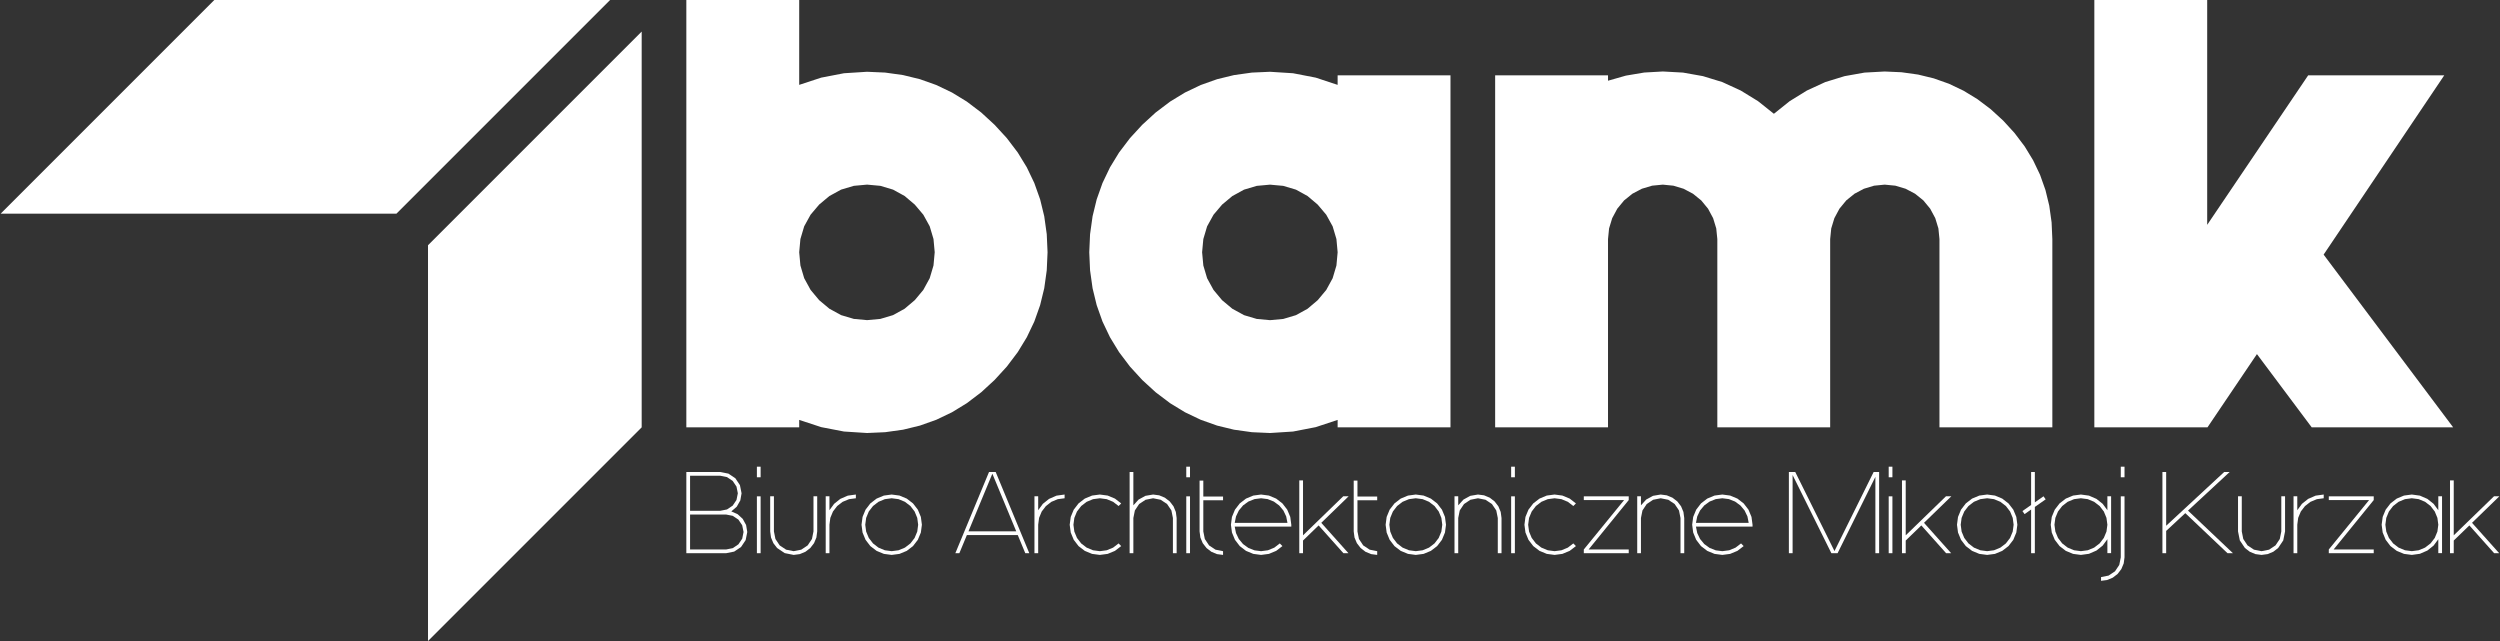 <?xml version="1.0" encoding="UTF-8" standalone="no"?>
<!-- Created with Inkscape (http://www.inkscape.org/) -->

<svg
   width="234mm"
   height="60mm"
   viewBox="0 0 234 60"
   version="1.1"
   id="svg5"
   inkscape:version="1.1.2 (0a00cf5339, 2022-02-04, custom)"
   sodipodi:docname="logo-białe.svg"
   xmlns:inkscape="http://www.inkscape.org/namespaces/inkscape"
   xmlns:sodipodi="http://sodipodi.sourceforge.net/DTD/sodipodi-0.dtd"
   xmlns="http://www.w3.org/2000/svg"
   xmlns:svg="http://www.w3.org/2000/svg">
  <rect x="0" y="0" width="234" height="60" fill="#333333" stroke="none"/>
  <sodipodi:namedview
     id="namedview7"
     pagecolor="#ffffff"
     bordercolor="#666666"
     borderopacity="1.0"
     inkscape:pageshadow="2"
     inkscape:pageopacity="0.0"
     inkscape:pagecheckerboard="0"
     inkscape:document-units="mm"
     showgrid="false"
     inkscape:zoom="0.70710678"
     inkscape:cx="380.42345"
     inkscape:cy="-5.6568542"
     inkscape:window-width="1920"
     inkscape:window-height="1017"
     inkscape:window-x="-8"
     inkscape:window-y="-8"
     inkscape:window-maximized="1"
     inkscape:current-layer="g606"
     showguides="true"
     inkscape:guide-bbox="true">
    <sodipodi:guide
       position="52.097,140.642"
       orientation="0,-1"
       id="guide1517" />
    <sodipodi:guide
       position="35.416,80.638"
       orientation="0,-1"
       id="guide1519" />
    <sodipodi:guide
       position="32.097,120.642"
       orientation="1,0"
       id="guide1521" />
    <sodipodi:guide
       position="265.972,108.665"
       orientation="1,0"
       id="guide1523" />
  </sodipodi:namedview>
  <defs
     id="defs2">
    <clipPath
       clipPathUnits="userSpaceOnUse"
       id="clipPath616">
      <path
         d="M 23.824,66.951 H 273.215 V 142.951 H 23.824 V 66.951"
         clip-rule="evenodd"
         id="path614" />
    </clipPath>
  </defs>
  <g
     inkscape:label="Warstwa 1"
     inkscape:groupmode="layer"
     id="layer1">
    <g
       id="g606"
       transform="translate(-5.445,-27.038)">
      <g
         id="g608" />
      <g
         id="g610"
         transform="translate(-26.318,-47.913)">
        <g
           id="g612"
           clip-path="url(#clipPath616)">
          <g
             id="g618">
            <path
               d="M 96.004,114.951 V 74.951 h 10.564 v 7.944 l 2.06,-0.677 2.13,-0.411 2.164,-0.138 1.692,0.075 1.678,0.235 1.579,0.385 1.532,0.545 1.467,0.702 1.387,0.848 1.35,1.024 1.246,1.147 1.147,1.247 1.024,1.349 0.848,1.387 0.702,1.467 0.545,1.532 0.385,1.58 0.234,1.677 0.076,1.692 -0.076,1.693 -0.234,1.678 -0.386,1.582 -0.544,1.534 -0.702,1.471 -0.848,1.391 -1.024,1.355 -1.147,1.253 -1.246,1.147 -1.35,1.024 -1.387,0.849 -1.467,0.702 -1.532,0.545 -1.579,0.385 -1.678,0.234 -1.692,0.076 -2.164,-0.139 -2.13,-0.411 -2.06,-0.677 v 0.697 H 96.004 m 10.564,-16.389 0.113,1.238 0.354,1.192 0.6,1.096 0.801,0.959 0.959,0.801 1.096,0.6 1.193,0.354 1.238,0.114 1.237,-0.113 1.19,-0.355 1.087,-0.599 0.948,-0.802 0.801,-0.959 0.599,-1.096 0.354,-1.192 0.113,-1.238 -0.113,-1.236 -0.354,-1.19 -0.599,-1.087 -0.801,-0.948 -0.948,-0.802 -1.087,-0.599 -1.19,-0.354 -1.237,-0.113 -1.238,0.113 -1.193,0.354 -1.096,0.6 -0.959,0.801 -0.802,0.948 -0.599,1.087 -0.354,1.19 -0.113,1.236"
               style="fill:#ffffff;fill-opacity:1;fill-rule:evenodd;stroke:none"
               id="path620" />
          </g>
          <g
             id="g622">
            <path
               d="m 134.028,95.193 0.385,-1.58 0.544,-1.532 0.702,-1.467 0.848,-1.387 1.024,-1.349 1.147,-1.247 1.253,-1.147 1.355,-1.024 1.392,-0.848 1.471,-0.702 1.534,-0.545 1.582,-0.385 1.678,-0.235 1.693,-0.075 2.156,0.137 2.121,0.41 2.052,0.678 V 82.005 h 10.563 v 32.946 h -10.563 v -0.697 l -2.052,0.678 -2.121,0.411 -2.156,0.138 -1.693,-0.076 -1.678,-0.234 -1.582,-0.385 -1.534,-0.545 -1.471,-0.702 -1.392,-0.849 -1.355,-1.024 -1.253,-1.147 -1.147,-1.253 -1.024,-1.355 -0.848,-1.391 -0.702,-1.471 -0.544,-1.534 -0.385,-1.582 -0.235,-1.678 -0.075,-1.693 0.075,-1.692 0.235,-1.677 m 10.252,3.37 0.114,1.239 0.354,1.192 0.601,1.096 0.801,0.959 0.959,0.801 1.096,0.6 1.192,0.354 1.239,0.114 1.236,-0.113 1.191,-0.355 1.087,-0.599 0.948,-0.802 0.801,-0.959 0.599,-1.096 0.354,-1.192 0.113,-1.238 -0.113,-1.236 -0.354,-1.19 -0.599,-1.087 -0.801,-0.948 -0.948,-0.802 -1.087,-0.599 -1.191,-0.354 -1.236,-0.113 -1.238,0.113 -1.193,0.354 -1.096,0.6 -0.959,0.801 -0.802,0.948 -0.6,1.087 -0.354,1.19 -0.114,1.236"
               style="fill:#ffffff;fill-opacity:1;fill-rule:evenodd;stroke:none"
               id="path624" />
          </g>
          <g
             id="g626">
            <path
               d="m 227.793,74.951 h 10.563 v 21.045 l 9.45,-13.991 h 12.737 l -11.289,16.778 12.126,16.168 h -13.24 l -5.128,-6.857 -4.629,6.857 h -10.59 V 74.951"
               style="fill:#ffffff;fill-opacity:1;fill-rule:evenodd;stroke:none"
               id="path628" />
          </g>
          <g
             id="g630">
            <path
               d="m 187.403,81.641 1.891,0.104 1.865,0.332 1.811,0.555 1.726,0.793 1.618,0.994 1.486,1.182 1.478,-1.182 1.611,-0.994 1.719,-0.792 1.809,-0.555 1.863,-0.332 1.889,-0.103 1.571,0.07 1.558,0.217 1.468,0.357 1.424,0.505 1.364,0.651 1.291,0.786 1.257,0.949 1.161,1.063 1.063,1.162 0.95,1.256 0.786,1.291 0.651,1.364 0.505,1.424 0.357,1.468 0.218,1.558 0.07,1.571 V 114.951 H 213.297 V 97.335 l -0.099,-1 -0.293,-0.962 -0.475,-0.886 -0.639,-0.776 -0.779,-0.628 -0.887,-0.466 -0.959,-0.287 -0.997,-0.097 -0.99,0.098 -0.953,0.287 -0.88,0.466 -0.773,0.626 -0.638,0.776 -0.475,0.886 -0.293,0.961 -0.1,1 V 114.951 H 192.505 V 97.335 l -0.1,-1 -0.293,-0.962 -0.475,-0.886 -0.638,-0.776 -0.774,-0.627 -0.879,-0.466 -0.953,-0.287 -0.99,-0.098 -0.998,0.096 -0.96,0.287 -0.887,0.466 -0.78,0.629 -0.638,0.776 -0.475,0.886 -0.293,0.961 -0.099,1 V 114.951 H 171.709 V 82.005 h 10.564 v 0.501 l 1.675,-0.477 1.717,-0.289 1.738,-0.098"
               style="fill:#ffffff;fill-opacity:1;fill-rule:evenodd;stroke:none"
               id="path632" />
          </g>
          <g
             id="g634">
            <path
               d="m 121.183,126.731 3.151,-7.6 h 0.626 l 3.145,7.6 h -0.376 l -0.704,-1.7 h -4.762 l -0.705,1.7 h -0.375 m 1.229,-2.049 h 4.47 l -2.235,-5.393 -2.235,5.393"
               style="fill:#ffffff;fill-opacity:1;fill-rule:evenodd;stroke:none"
               id="path636" />
          </g>
          <g
             id="g638">
            <path
               d="m 96.004,126.731 v -7.6 h 3.178 l 0.762,0.151 0.646,0.431 0.431,0.647 0.152,0.763 -0.116,0.665 -0.333,0.587 -0.51,0.443 0.592,0.262 0.477,0.437 0.315,0.579 0.109,0.65 -0.151,0.759 -0.431,0.645 -0.644,0.43 -0.76,0.151 h -3.717 m 0.349,-0.349 h 3.369 l 0.626,-0.125 0.529,-0.358 0.357,-0.528 0.125,-0.625 -0.126,-0.628 -0.356,-0.532 -0.53,-0.354 -0.625,-0.123 h -3.369 v 3.273 m 0,-6.902 v 3.28 h 2.829 l 0.628,-0.126 0.532,-0.357 0.356,-0.529 0.126,-0.625 -0.126,-0.628 -0.356,-0.532 -0.532,-0.357 -0.628,-0.126 h -2.829"
               style="fill:#ffffff;fill-opacity:1;fill-rule:evenodd;stroke:none"
               id="path640" />
          </g>
          <g
             id="g642">
            <path
               d="m 255.512,122.071 0.584,-0.451 0.681,-0.284 0.732,-0.097 0.756,0.104 0.7,0.304 0.581,0.462 0.442,0.597 v -1.302 h 0.349 v 5.322 h -0.349 v -1.302 l -0.442,0.596 -0.581,0.463 -0.7,0.304 -0.756,0.104 -0.731,-0.096 -0.681,-0.282 -0.585,-0.448 -0.448,-0.586 -0.282,-0.681 -0.096,-0.73 0.096,-0.731 0.281,-0.681 0.449,-0.585 m -0.478,1.997 0.085,0.639 0.248,0.596 0.393,0.512 0.512,0.393 0.597,0.248 0.64,0.085 0.642,-0.084 0.598,-0.248 0.513,-0.394 0.394,-0.512 0.247,-0.596 0.085,-0.639 -0.084,-0.642 -0.248,-0.598 -0.394,-0.513 -0.513,-0.394 -0.598,-0.248 -0.642,-0.084 -0.64,0.085 -0.597,0.247 -0.512,0.394 -0.394,0.513 -0.247,0.598 -0.085,0.642"
               style="fill:#ffffff;fill-opacity:1;fill-rule:evenodd;stroke:none"
               id="path644" />
          </g>
          <g
             id="g646">
            <path
               d="m 113.228,122.071 0.584,-0.451 0.681,-0.283 0.731,-0.098 0.731,0.097 0.682,0.284 0.584,0.451 0.451,0.584 0.284,0.681 0.097,0.732 -0.098,0.731 -0.284,0.681 -0.45,0.585 -0.585,0.448 -0.681,0.282 -0.731,0.096 -0.731,-0.097 -0.68,-0.281 -0.585,-0.448 -0.448,-0.586 -0.282,-0.681 -0.096,-0.73 0.096,-0.731 0.281,-0.681 0.449,-0.585 m -0.477,1.997 0.084,0.639 0.248,0.596 0.394,0.512 0.511,0.394 0.596,0.247 0.64,0.085 0.642,-0.084 0.598,-0.248 0.514,-0.394 0.393,-0.512 0.247,-0.596 0.084,-0.639 -0.084,-0.642 -0.247,-0.598 -0.393,-0.513 -0.514,-0.394 -0.598,-0.248 -0.642,-0.084 -0.64,0.085 -0.596,0.247 -0.511,0.394 -0.395,0.513 -0.247,0.598 -0.084,0.642"
               style="fill:#ffffff;fill-opacity:1;fill-rule:evenodd;stroke:none"
               id="path648" />
          </g>
          <g
             id="g650">
            <path
               d="m 162.284,122.071 0.584,-0.451 0.682,-0.283 0.731,-0.098 0.732,0.097 0.681,0.284 0.584,0.451 0.451,0.584 0.283,0.681 0.097,0.732 -0.098,0.731 -0.283,0.681 -0.45,0.585 -0.585,0.448 -0.681,0.282 -0.731,0.096 -0.731,-0.097 -0.681,-0.282 -0.585,-0.447 -0.448,-0.586 -0.282,-0.681 -0.096,-0.73 0.095,-0.731 0.282,-0.681 0.449,-0.585 m -0.476,1.997 0.084,0.639 0.248,0.596 0.393,0.512 0.512,0.393 0.596,0.248 0.64,0.085 0.642,-0.084 0.598,-0.248 0.513,-0.394 0.393,-0.512 0.248,-0.596 0.085,-0.639 -0.084,-0.642 -0.248,-0.598 -0.394,-0.513 -0.513,-0.394 -0.598,-0.248 -0.642,-0.084 -0.64,0.085 -0.596,0.247 -0.512,0.394 -0.394,0.513 -0.247,0.598 -0.084,0.642"
               style="fill:#ffffff;fill-opacity:1;fill-rule:evenodd;stroke:none"
               id="path652" />
          </g>
          <g
             id="g654">
            <path
               d="m 147.804,122.071 0.584,-0.451 0.681,-0.283 0.731,-0.098 0.731,0.097 0.681,0.284 0.585,0.451 0.451,0.584 0.284,0.681 0.097,0.732 v 0.175 h -5.297 l 0.12,0.603 0.265,0.555 0.393,0.473 0.501,0.362 0.575,0.227 0.614,0.078 0.642,-0.084 0.598,-0.248 0.514,-0.394 0.243,0.25 -0.585,0.448 -0.681,0.282 -0.731,0.096 -0.731,-0.097 -0.68,-0.281 -0.585,-0.448 -0.448,-0.586 -0.282,-0.681 -0.097,-0.73 0.096,-0.731 0.282,-0.681 0.449,-0.585 m 4.464,1.822 -0.118,-0.604 -0.264,-0.556 -0.396,-0.472 -0.5,-0.365 -0.576,-0.229 -0.614,-0.078 -0.614,0.079 -0.575,0.229 -0.501,0.364 -0.393,0.473 -0.265,0.555 -0.12,0.604 h 4.936"
               style="fill:#ffffff;fill-opacity:1;fill-rule:evenodd;stroke:none"
               id="path656" />
          </g>
          <g
             id="g658">
            <path
               d="m 215.763,122.071 0.585,-0.451 0.681,-0.284 0.732,-0.097 0.731,0.097 0.681,0.284 0.583,0.451 0.452,0.584 0.283,0.681 0.097,0.732 -0.098,0.731 -0.283,0.681 -0.451,0.585 -0.584,0.448 -0.681,0.282 -0.73,0.096 -0.731,-0.096 -0.681,-0.282 -0.586,-0.448 -0.447,-0.586 -0.282,-0.681 -0.097,-0.73 0.096,-0.731 0.282,-0.681 0.448,-0.585 m -0.477,1.997 0.085,0.639 0.248,0.596 0.393,0.512 0.512,0.393 0.596,0.248 0.641,0.085 0.641,-0.084 0.598,-0.248 0.514,-0.394 0.393,-0.512 0.247,-0.596 0.085,-0.639 -0.084,-0.642 -0.248,-0.598 -0.393,-0.513 -0.514,-0.394 -0.598,-0.248 -0.641,-0.084 -0.641,0.085 -0.596,0.247 -0.512,0.394 -0.394,0.513 -0.248,0.598 -0.084,0.642"
               style="fill:#ffffff;fill-opacity:1;fill-rule:evenodd;stroke:none"
               id="path660" />
          </g>
          <g
             id="g662">
            <path
               d="m 224.538,122.071 0.584,-0.451 0.681,-0.284 0.732,-0.097 0.756,0.103 0.7,0.305 0.581,0.462 0.442,0.597 v -1.302 h 0.348 v 5.322 h -0.348 v -1.302 l -0.442,0.596 -0.581,0.463 -0.7,0.304 -0.756,0.104 -0.731,-0.096 -0.681,-0.282 -0.585,-0.448 -0.448,-0.586 -0.282,-0.681 -0.096,-0.73 0.095,-0.731 0.282,-0.681 0.449,-0.585 m -0.478,1.997 0.085,0.639 0.248,0.596 0.393,0.512 0.512,0.393 0.597,0.248 0.64,0.085 0.641,-0.085 0.598,-0.247 0.514,-0.394 0.393,-0.512 0.248,-0.596 0.085,-0.639 -0.085,-0.642 -0.247,-0.598 -0.394,-0.513 -0.514,-0.394 -0.598,-0.248 -0.641,-0.084 -0.64,0.085 -0.597,0.247 -0.512,0.394 -0.394,0.513 -0.247,0.598 -0.085,0.642"
               style="fill:#ffffff;fill-opacity:1;fill-rule:evenodd;stroke:none"
               id="path664" />
          </g>
          <g
             id="g666">
            <path
               d="m 190.976,122.071 0.584,-0.451 0.681,-0.284 0.732,-0.097 0.731,0.097 0.681,0.284 0.584,0.451 0.451,0.584 0.283,0.681 0.097,0.732 v 0.175 h -5.296 l 0.12,0.603 0.265,0.555 0.393,0.473 0.501,0.362 0.576,0.227 0.614,0.078 0.641,-0.084 0.598,-0.248 0.514,-0.394 0.243,0.25 -0.585,0.448 -0.681,0.282 -0.73,0.096 -0.731,-0.096 -0.681,-0.282 -0.585,-0.448 -0.448,-0.586 -0.282,-0.681 -0.097,-0.73 0.096,-0.731 0.282,-0.681 0.449,-0.585 m 4.464,1.822 -0.118,-0.604 -0.265,-0.556 -0.395,-0.472 -0.5,-0.365 -0.575,-0.229 -0.614,-0.078 -0.615,0.079 -0.575,0.229 -0.501,0.364 -0.393,0.473 -0.265,0.555 -0.12,0.604 h 4.936"
               style="fill:#ffffff;fill-opacity:1;fill-rule:evenodd;stroke:none"
               id="path668" />
          </g>
          <g
             id="g670">
            <path
               d="m 142.798,118.633 h 0.349 v 0.991 h -0.349 v -0.991"
               style="fill:#ffffff;fill-opacity:1;fill-rule:evenodd;stroke:none"
               id="path672" />
          </g>
          <g
             id="g674">
            <path
               d="m 208.545,118.633 h 0.348 v 0.991 h -0.348 v -0.991"
               style="fill:#ffffff;fill-opacity:1;fill-rule:evenodd;stroke:none"
               id="path676" />
          </g>
          <g
             id="g678">
            <path
               d="m 102.608,118.633 h 0.349 v 0.991 h -0.349 v -0.991"
               style="fill:#ffffff;fill-opacity:1;fill-rule:evenodd;stroke:none"
               id="path680" />
          </g>
          <g
             id="g682">
            <path
               d="m 230.268,118.633 h 0.35 v 0.991 h -0.35 v -0.991"
               style="fill:#ffffff;fill-opacity:1;fill-rule:evenodd;stroke:none"
               id="path684" />
          </g>
          <g
             id="g686">
            <path
               d="m 142.798,121.408 h 0.349 v 5.323 h -0.349 v -5.323"
               style="fill:#ffffff;fill-opacity:1;fill-rule:evenodd;stroke:none"
               id="path688" />
          </g>
          <g
             id="g690">
            <path
               d="m 208.545,121.408 h 0.348 v 5.323 h -0.348 v -5.323"
               style="fill:#ffffff;fill-opacity:1;fill-rule:evenodd;stroke:none"
               id="path692" />
          </g>
          <g
             id="g694">
            <path
               d="m 102.608,121.408 h 0.349 v 5.323 h -0.349 v -5.323"
               style="fill:#ffffff;fill-opacity:1;fill-rule:evenodd;stroke:none"
               id="path696" />
          </g>
          <g
             id="g698">
            <path
               d="m 173.206,121.408 h 0.349 v 5.323 h -0.349 v -5.323"
               style="fill:#ffffff;fill-opacity:1;fill-rule:evenodd;stroke:none"
               id="path700" />
          </g>
          <g
             id="g702">
            <path
               d="m 221.875,122.217 v -3.086 h 0.349 v 2.842 l 0.812,-0.569 0.201,0.286 -1.013,0.709 v 4.332 h -0.349 v -4.088 l -0.612,0.428 -0.2,-0.285 0.812,-0.569"
               style="fill:#ffffff;fill-opacity:1;fill-rule:evenodd;stroke:none"
               id="path704" />
          </g>
          <g
             id="g706">
            <path
               d="m 144.043,119.936 h 0.35 v 1.493 h 1.847 v 0.345 h -1.847 v 2.918 l 0.14,0.708 0.399,0.601 0.601,0.399 0.707,0.141 v 0.35 l -0.568,-0.075 -0.529,-0.221 -0.454,-0.351 -0.351,-0.454 -0.22,-0.529 -0.075,-0.569 v -4.756"
               style="fill:#ffffff;fill-opacity:1;fill-rule:evenodd;stroke:none"
               id="path708" />
          </g>
          <g
             id="g710">
            <path
               d="m 158.47,119.936 h 0.351 v 1.493 h 1.847 v 0.345 h -1.847 v 2.918 l 0.14,0.708 0.399,0.601 0.601,0.399 0.707,0.141 v 0.35 l -0.568,-0.075 -0.53,-0.221 -0.453,-0.351 -0.351,-0.454 -0.221,-0.529 -0.075,-0.569 v -4.756"
               style="fill:#ffffff;fill-opacity:1;fill-rule:evenodd;stroke:none"
               id="path712" />
          </g>
          <g
             id="g714">
            <path
               d="m 131.41,121.239 v 0.35 l -0.64,0.085 -0.596,0.247 -0.511,0.394 -0.394,0.511 -0.247,0.596 -0.085,0.64 v 2.669 h -0.349 v -5.327 h 0.349 v 1.302 l 0.438,-0.597 0.579,-0.462 0.7,-0.304 0.756,-0.104"
               style="fill:#ffffff;fill-opacity:1;fill-rule:evenodd;stroke:none"
               id="path716" />
          </g>
          <g
             id="g718">
            <path
               d="m 111.872,121.239 v 0.35 l -0.64,0.085 -0.597,0.247 -0.512,0.394 -0.393,0.511 -0.248,0.596 -0.084,0.64 v 2.669 h -0.349 v -5.327 h 0.349 v 1.302 l 0.438,-0.597 0.578,-0.462 0.701,-0.304 0.757,-0.104"
               style="fill:#ffffff;fill-opacity:1;fill-rule:evenodd;stroke:none"
               id="path720" />
          </g>
          <g
             id="g722">
            <path
               d="m 249.262,121.239 v 0.35 l -0.64,0.085 -0.597,0.247 -0.512,0.394 -0.393,0.511 -0.247,0.596 -0.084,0.64 v 2.669 h -0.351 v -5.327 h 0.351 v 1.302 l 0.438,-0.597 0.579,-0.462 0.7,-0.304 0.756,-0.104"
               style="fill:#ffffff;fill-opacity:1;fill-rule:evenodd;stroke:none"
               id="path724" />
          </g>
          <g
             id="g726">
            <path
               d="m 230.268,121.408 h 0.35 v 5.71 l -0.076,0.569 -0.221,0.529 -0.35,0.455 -0.453,0.35 -0.529,0.22 -0.569,0.075 v -0.349 l 0.708,-0.141 0.6,-0.4 0.399,-0.6 0.141,-0.708 v -5.71"
               style="fill:#ffffff;fill-opacity:1;fill-rule:evenodd;stroke:none"
               id="path728" />
          </g>
          <g
             id="g730">
            <path
               d="m 180.007,121.408 h 4.205 v 0.35 l -3.756,4.624 h 3.756 v 0.349 h -4.205 v -0.349 l 3.771,-4.624 h -3.771 v -0.35"
               style="fill:#ffffff;fill-opacity:1;fill-rule:evenodd;stroke:none"
               id="path732" />
          </g>
          <g
             id="g734">
            <path
               d="m 249.738,121.408 h 4.206 v 0.35 l -3.756,4.624 h 3.756 v 0.349 h -4.206 v -0.349 l 3.771,-4.624 h -3.771 v -0.35"
               style="fill:#ffffff;fill-opacity:1;fill-rule:evenodd;stroke:none"
               id="path736" />
          </g>
          <g
             id="g738">
            <path
               d="m 103.852,121.404 h 0.35 v 3.288 l 0.141,0.708 0.399,0.601 0.601,0.399 0.707,0.141 0.708,-0.14 0.601,-0.4 0.403,-0.6 0.143,-0.709 v -3.288 h 0.348 v 3.288 l -0.075,0.568 -0.221,0.53 -0.349,0.454 -0.456,0.351 -0.532,0.221 -0.57,0.075 -0.84,-0.169 -0.711,-0.478 -0.35,-0.454 -0.22,-0.529 -0.077,-0.569 v -3.288"
               style="fill:#ffffff;fill-opacity:1;fill-rule:evenodd;stroke:none"
               id="path740" />
          </g>
          <g
             id="g742">
            <path
               d="m 241.242,121.404 h 0.351 v 3.288 l 0.14,0.708 0.399,0.601 0.601,0.399 0.708,0.141 0.708,-0.14 0.6,-0.4 0.403,-0.6 0.142,-0.709 v -3.288 h 0.351 v 3.288 l -0.169,0.841 -0.478,0.711 -0.456,0.351 -0.531,0.22 -0.57,0.076 -0.568,-0.076 -0.53,-0.221 -0.454,-0.35 -0.478,-0.711 -0.169,-0.841 v -3.288"
               style="fill:#ffffff;fill-opacity:1;fill-rule:evenodd;stroke:none"
               id="path744" />
          </g>
          <g
             id="g746">
            <path
               d="m 187.204,121.239 0.57,0.075 0.531,0.221 0.456,0.351 0.35,0.454 0.221,0.529 0.076,0.569 v 3.293 h -0.35 v -3.293 l -0.143,-0.709 -0.403,-0.6 -0.6,-0.4 -0.708,-0.14 -0.707,0.14 -0.6,0.4 -0.4,0.601 -0.141,0.708 v 3.293 h -0.349 v -5.327 h 0.349 v 0.847 l 0.49,-0.54 0.639,-0.35 0.719,-0.122"
               style="fill:#ffffff;fill-opacity:1;fill-rule:evenodd;stroke:none"
               id="path748" />
          </g>
          <g
             id="g750">
            <path
               d="m 170.101,121.239 0.571,0.075 0.531,0.221 0.456,0.351 0.35,0.454 0.22,0.529 0.076,0.569 v 3.293 h -0.349 v -3.293 l -0.143,-0.709 -0.404,-0.6 -0.6,-0.4 -0.708,-0.14 -0.707,0.14 -0.6,0.4 -0.4,0.601 -0.141,0.708 v 3.293 h -0.349 v -5.327 h 0.349 v 0.847 l 0.49,-0.54 0.639,-0.35 0.719,-0.122"
               style="fill:#ffffff;fill-opacity:1;fill-rule:evenodd;stroke:none"
               id="path752" />
          </g>
          <g
             id="g754">
            <path
               d="m 134.711,121.239 0.731,0.097 0.681,0.284 0.583,0.451 -0.242,0.244 -0.514,-0.394 -0.598,-0.248 -0.641,-0.084 -0.641,0.085 -0.596,0.247 -0.512,0.394 -0.394,0.513 -0.247,0.598 -0.085,0.642 0.085,0.639 0.248,0.596 0.393,0.512 0.512,0.393 0.596,0.248 0.641,0.085 0.641,-0.085 0.598,-0.247 0.514,-0.394 0.242,0.25 -0.584,0.448 -0.681,0.282 -0.73,0.096 -0.731,-0.096 -0.681,-0.282 -0.585,-0.448 -0.448,-0.586 -0.282,-0.681 -0.097,-0.73 0.096,-0.731 0.282,-0.681 0.449,-0.585 0.584,-0.451 0.681,-0.284 0.732,-0.097"
               style="fill:#ffffff;fill-opacity:1;fill-rule:evenodd;stroke:none"
               id="path756" />
          </g>
          <g
             id="g758">
            <path
               d="m 177.274,121.239 0.731,0.097 0.681,0.283 0.584,0.452 -0.243,0.244 -0.514,-0.394 -0.598,-0.248 -0.641,-0.084 -0.64,0.085 -0.597,0.247 -0.512,0.394 -0.394,0.513 -0.247,0.598 -0.085,0.642 0.085,0.639 0.248,0.596 0.393,0.512 0.512,0.393 0.597,0.248 0.64,0.085 0.641,-0.085 0.598,-0.247 0.514,-0.394 0.243,0.25 -0.585,0.448 -0.681,0.282 -0.73,0.096 -0.731,-0.096 -0.681,-0.282 -0.585,-0.448 -0.448,-0.586 -0.282,-0.681 -0.096,-0.73 0.095,-0.731 0.282,-0.681 0.449,-0.585 0.584,-0.451 0.681,-0.284 0.732,-0.097"
               style="fill:#ffffff;fill-opacity:1;fill-rule:evenodd;stroke:none"
               id="path760" />
          </g>
          <g
             id="g762">
            <path
               d="m 209.789,119.915 h 0.349 v 5.143 l 3.767,-3.654 h 0.502 l -2.557,2.483 2.542,2.844 h -0.472 l -2.32,-2.6 -1.462,1.414 v 1.186 h -0.349 v -6.816"
               style="fill:#ffffff;fill-opacity:1;fill-rule:evenodd;stroke:none"
               id="path764" />
          </g>
          <g
             id="g766">
            <path
               d="m 261.084,119.915 h 0.349 v 5.143 l 3.767,-3.654 h 0.502 l -2.558,2.483 2.543,2.844 h -0.472 l -2.32,-2.6 -1.462,1.414 v 1.186 h -0.349 v -6.816"
               style="fill:#ffffff;fill-opacity:1;fill-rule:evenodd;stroke:none"
               id="path768" />
          </g>
          <g
             id="g770">
            <path
               d="m 153.376,119.915 h 0.349 v 5.143 l 3.765,-3.654 h 0.504 l -2.559,2.483 2.542,2.844 h -0.47 l -2.321,-2.6 -1.461,1.414 v 1.186 h -0.349 v -6.816"
               style="fill:#ffffff;fill-opacity:1;fill-rule:evenodd;stroke:none"
               id="path772" />
          </g>
          <g
             id="g774">
            <path
               d="m 137.496,119.131 h 0.35 v 3.12 l 0.49,-0.54 0.639,-0.35 0.719,-0.122 0.57,0.075 0.531,0.221 0.457,0.351 0.349,0.454 0.22,0.529 0.076,0.569 v 3.293 h -0.349 v -3.293 l -0.142,-0.709 -0.403,-0.6 -0.601,-0.4 -0.708,-0.14 -0.707,0.141 -0.601,0.399 -0.399,0.601 -0.141,0.708 v 3.293 h -0.35 v -7.6"
               style="fill:#ffffff;fill-opacity:1;fill-rule:evenodd;stroke:none"
               id="path776" />
          </g>
          <g
             id="g778">
            <path
               d="m 234.166,119.131 h 0.35 v 5.031 l 5.43,-5.031 h 0.512 l -3.898,3.612 4.206,3.988 h -0.508 l -3.952,-3.75 -1.79,1.664 v 2.086 h -0.35 v -7.6"
               style="fill:#ffffff;fill-opacity:1;fill-rule:evenodd;stroke:none"
               id="path780" />
          </g>
          <g
             id="g782">
            <path
               d="m 199.202,119.131 h 0.597 l 3.671,7.4 3.665,-7.4 h 0.514 v 7.6 h -0.35 v -7.145 l -3.538,7.145 h -0.582 l -3.629,-7.319 v 7.319 h -0.348 v -7.6"
               style="fill:#ffffff;fill-opacity:1;fill-rule:evenodd;stroke:none"
               id="path784" />
          </g>
          <g
             id="g786">
            <path
               d="m 173.206,118.633 h 0.349 v 0.991 h -0.349 v -0.991"
               style="fill:#ffffff;fill-opacity:1;fill-rule:evenodd;stroke:none"
               id="path788" />
          </g>
          <g
             id="g790">
            <path
               d="m 71.824,97.907 20,-20 v 37.044 l -20,20 V 97.907"
               style="fill:#ffffff;fill-opacity:1;fill-rule:evenodd;stroke:none"
               id="path792" />
          </g>
          <g
             id="g794">
            <path
               d="m 48.383,78.392 3.441,-3.441 H 88.868 l -20,20 H 31.824 L 48.383,78.392"
               style="fill:#ffffff;fill-opacity:1;fill-rule:evenodd;stroke:none"
               id="path796" />
          </g>
        </g>
      </g>
    </g>
  </g>
</svg>

